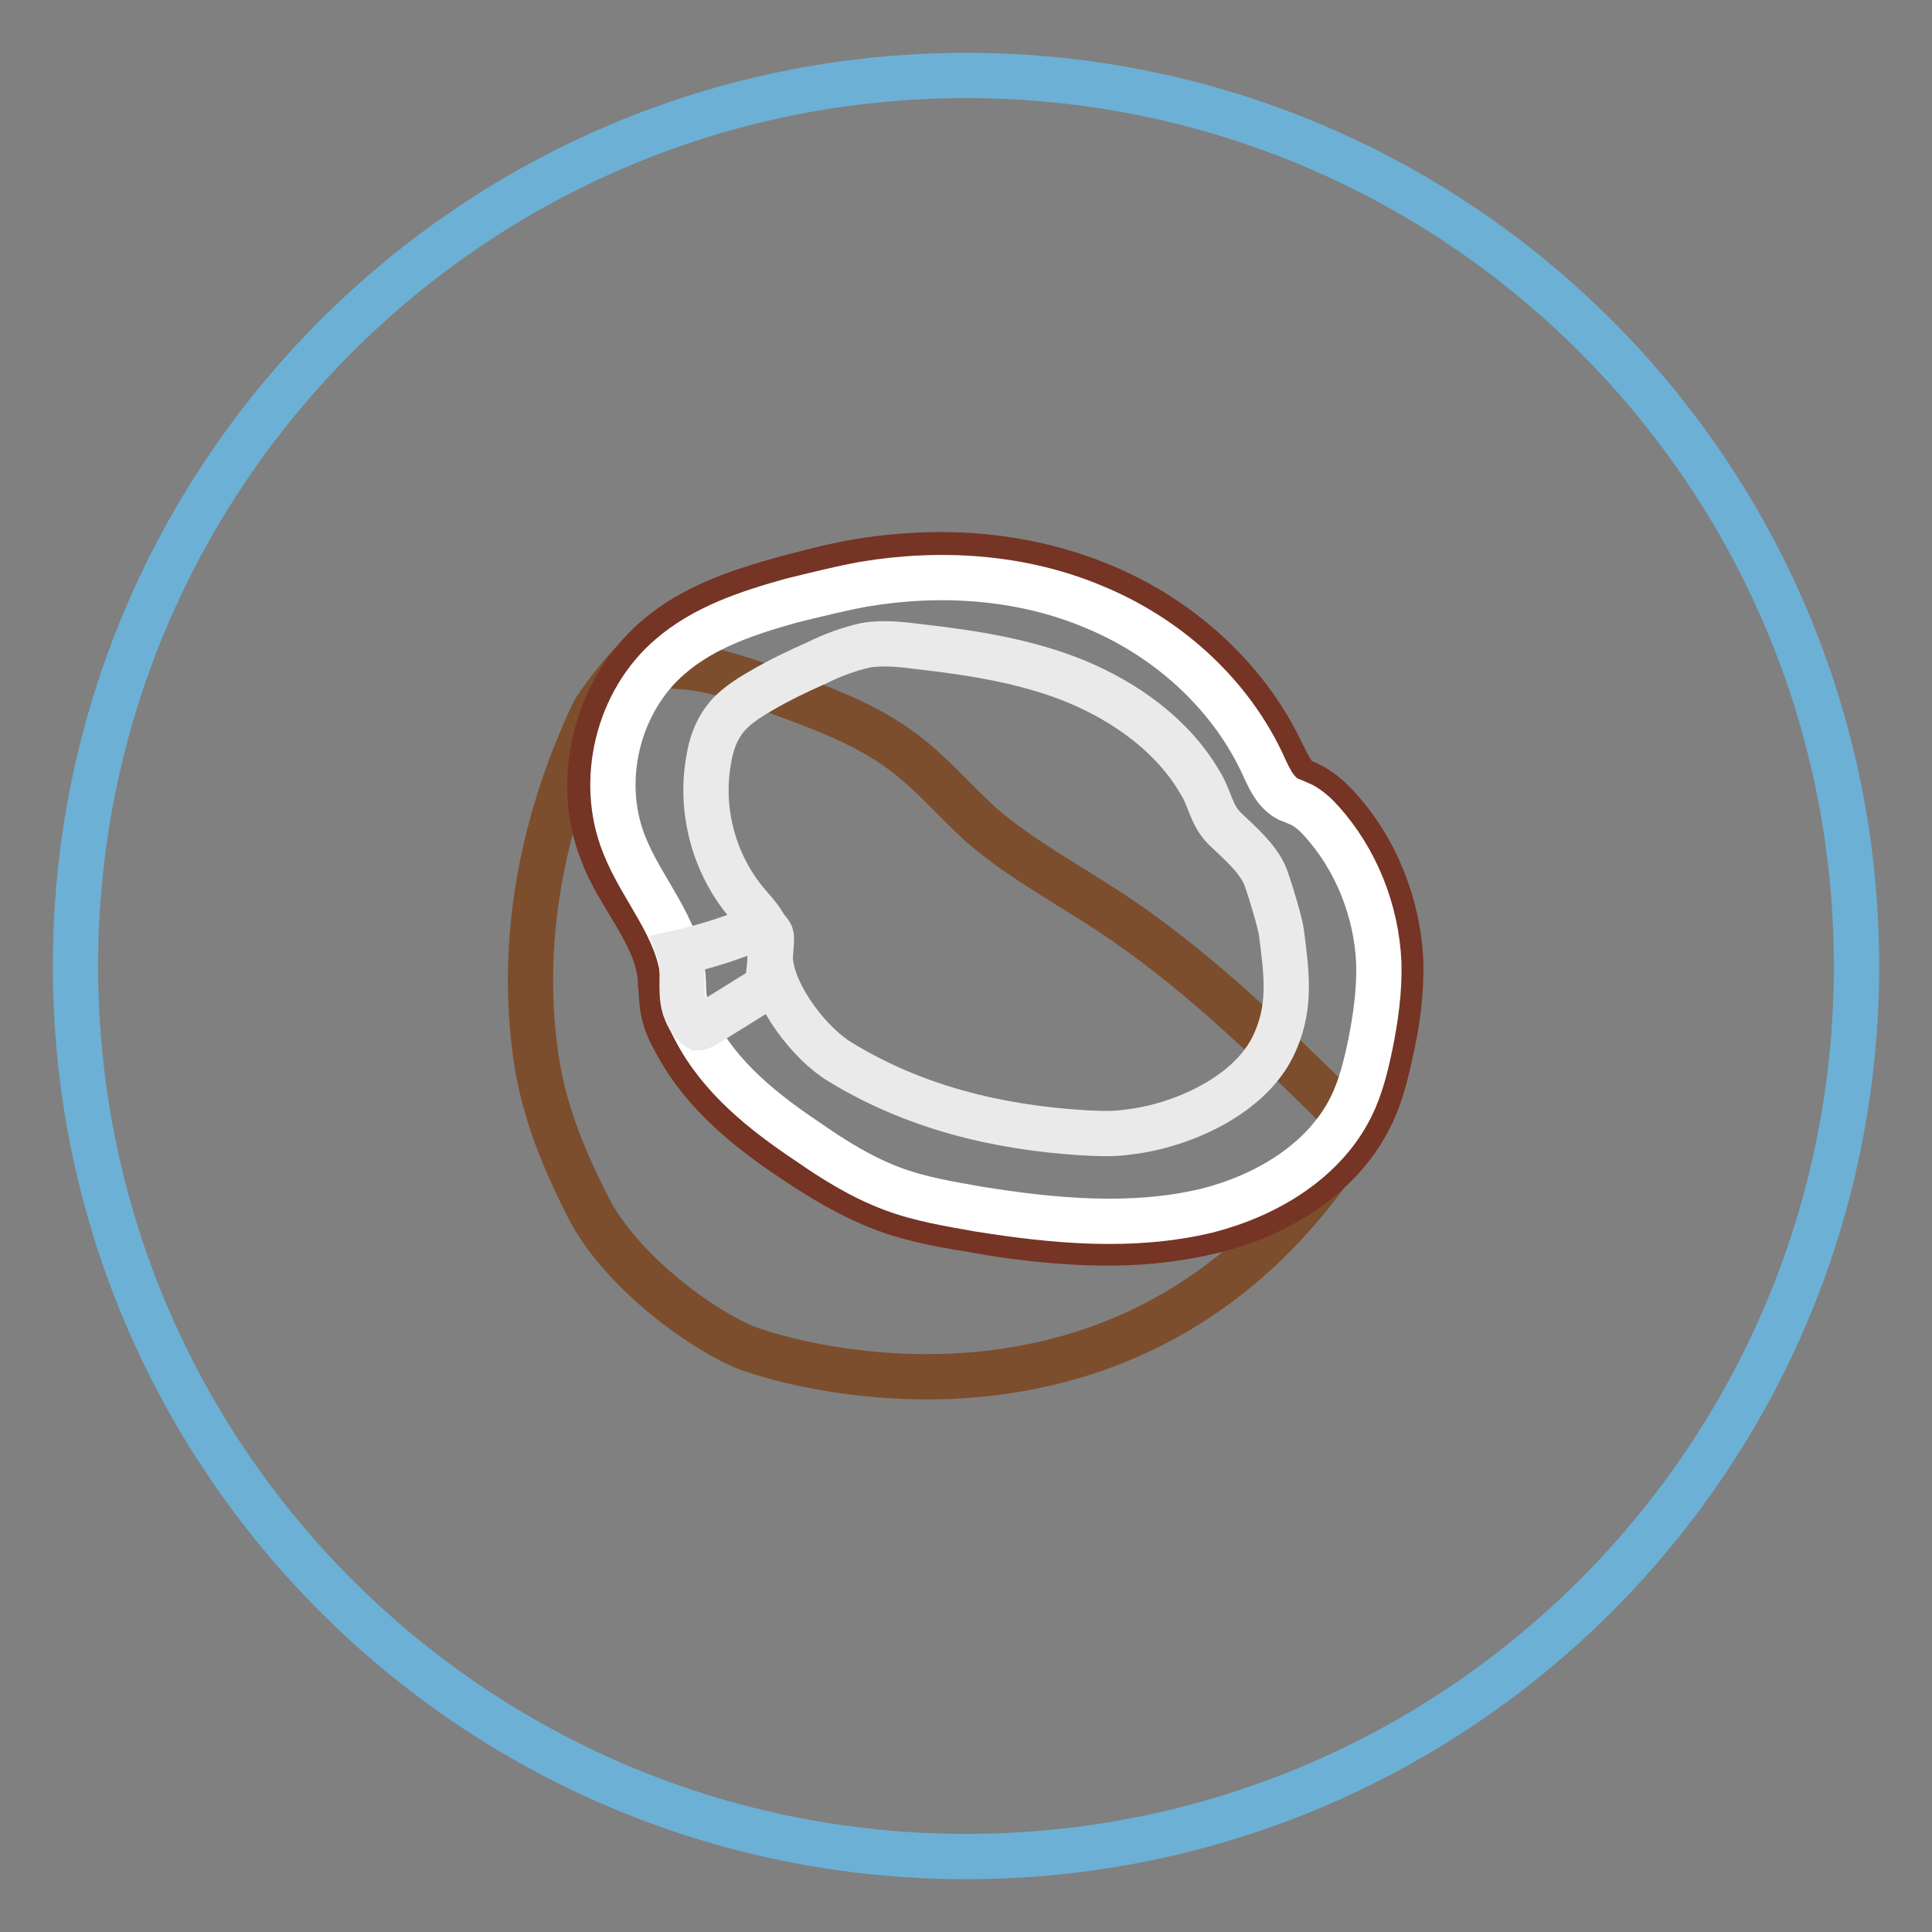 <?xml version="1.0" encoding="utf-8"?>
<!-- Svg Vector Icons : http://www.onlinewebfonts.com/icon -->
<!DOCTYPE svg PUBLIC "-//W3C//DTD SVG 1.1//EN" "http://www.w3.org/Graphics/SVG/1.1/DTD/svg11.dtd">
<svg version="1.1" xmlns="http://www.w3.org/2000/svg" xmlns:xlink="http://www.w3.org/1999/xlink" x="0px" y="0px" viewBox="0 0 256 256" enable-background="new 0 0 256 256" xml:space="preserve">
<rect x="0" y="0" width="256" height="256" fill="#808080" stroke="none"/>
<g> <path stroke-width="6" fill-opacity="0" stroke="#6cb0d5"  d="M10,128c0,65.2,52.8,118,118,118c65.2,0,118-52.8,118-118l0,0c0-65.2-52.8-118-118-118 C62.8,10,10,62.8,10,128L10,128z"/> <path stroke-width="6" fill-opacity="0" stroke="#7c4e2d"  d="M147,120.8c-5.8-3.8-11.9-7.1-17-11.5c-3.5-3.2-6.6-6.9-10.4-9.7c-4.8-3.6-10.5-5.7-16.2-7.8 c-4.4-1.6-8.9-3.3-13.6-3.5c-3.1-0.2-3.6-2.7-5.9-0.6c-1.1,1-4.6,5.4-5.3,6.8c-6.5,13.8-9.6,28.9-7.8,43.9c0.9,8,3.6,14.6,7.2,21.7 c3.7,7.2,12.8,14.8,20.2,18.2c3.4,1.6,51.7,17.7,80.4-26.9c0.4-0.6,0.4-1.3,0.3-2c-0.2-1.1-1-2-1.9-2.8 C167.7,137.4,158.1,128.1,147,120.8z"/> <path stroke-width="6" fill-opacity="0" stroke="#753424"  d="M147,164.7c5,0,9.5-0.6,13.7-1.6c9.8-2.4,17.4-8,20.9-15.2c1.5-3,2.2-6.3,2.8-9.1c0.7-3.1,1.3-7.2,1.2-11.3 c-0.3-7.5-3.3-15.1-8.4-20.6c-0.8-0.9-2-2-3.3-2.7c-0.4-0.2-0.7-0.4-1-0.5s-0.5-0.2-0.7-0.3c-0.8-0.5-1.5-1.9-2.2-3.3l-0.3-0.6 c-4.6-9.6-13.3-17.6-23.8-21.9c-6.5-2.7-13.7-4.1-21.3-4.1c-3.5,0-7.2,0.3-10.8,0.9s-7.2,1.6-9.9,2.3c-5.7,1.6-12.1,3.6-17.1,8 c-7.8,6.8-10.8,18.7-7,28.2c0.9,2.5,2.3,4.7,3.6,6.9c2,3.3,3.8,6.4,4.1,9.8c0,0.4,0,0.8,0.1,1.2c0,0.9,0.1,1.8,0.2,2.7 c0.3,1.8,1,3.3,1.6,4.3c3.7,7.2,10.2,12.2,16.1,16.1c3.3,2.2,7.2,4.6,11.7,6.3c4,1.5,8.3,2.2,12,2.8 C134,163.9,140.5,164.7,147,164.7L147,164.7z"/> <path stroke-width="6" fill-opacity="0" stroke="#ffffff"  d="M118.2,157.5c3.7,1.4,7.5,2,11.4,2.7c10,1.6,20.4,2.6,30.4,0.2c7.8-2,15.4-6.5,19-13.7 c1.3-2.6,2-5.5,2.6-8.4c0.7-3.5,1.2-7.1,1.1-10.7c-0.3-6.9-3-13.7-7.6-18.8c-0.7-0.8-1.6-1.6-2.5-2.1c-0.7-0.3-1.3-0.6-1.9-0.8 c-1.9-1-2.7-3.2-3.6-5.1c-4.5-9.3-12.7-16.5-22.2-20.4c-9.5-4-20.2-4.7-30.4-3c-3.3,0.6-6.4,1.4-9.7,2.2c-5.7,1.6-11.5,3.5-16,7.4 c-6.9,5.9-9.5,16.4-6.1,24.9c2.3,5.9,7.3,11.1,7.8,17.5c0.1,1.2,0,2.4,0.3,3.6c0.2,1.2,0.7,2.3,1.3,3.4c3.3,6.4,9.1,11,15.1,15 C110.5,153.7,114.2,156,118.2,157.5L118.2,157.5z"/> <path stroke-width="6" fill-opacity="0" stroke="#eaeaea"  d="M108.3,87.8c-2.5,1.1-5,2.3-7.4,3.7c-1.9,1.1-3.8,2.3-5,4c-1.1,1.5-1.7,3.3-2,5.2c-1.2,6.7,0.7,13.8,5.1,19 c1,1.2,2.2,2.4,2.7,3.9c0.4,1.3,0.2,2.6,0.4,3.9c0.5,4.6,5.2,10.8,9.2,13.2c9.8,6,20.8,8.7,32.3,9.4c2,0.1,3.9,0.2,5.9-0.1 c7-0.8,15.7-4.7,19-11c2.7-5.2,2-9.9,1.3-15.4c-0.1-1.1-1.5-5.7-1.9-6.8c-0.8-2.7-3.4-4.9-5.5-6.9c-2-1.9-2-4.1-3.5-6.4 c-3.6-6.1-9.8-10.5-16.3-13.2c-6.6-2.7-13.7-3.8-20.7-4.6c-2.4-0.3-4.8-0.6-7.2-0.2C112.5,86,110.3,86.8,108.3,87.8L108.3,87.8z"/> <path stroke-width="6" fill-opacity="0" stroke="#eaeaea"  d="M101.5,130.6c0.2-0.4,0.3-0.7,0.3-1.1c0.2-1.5,0.3-3.1,0.4-4.6c0-0.5,0.1-0.9-0.2-1.3 c-0.3-0.5-0.8-0.6-1.4-0.6c-0.6,0-1,0.2-1.5,0.4c-3,1.2-6,2.1-9.1,2.8c0.8,2.3,0,5,0.7,7.3c0.3,0.9,0.7,1.7,1.4,2.4 c0.1,0.1,0.2,0.2,0.4,0.3c0.2,0,0.4-0.1,0.6-0.2c2.5-1.5,4.9-3,7.3-4.5C100.9,131.3,101.2,131,101.5,130.6L101.5,130.6z"/></g>
</svg>
